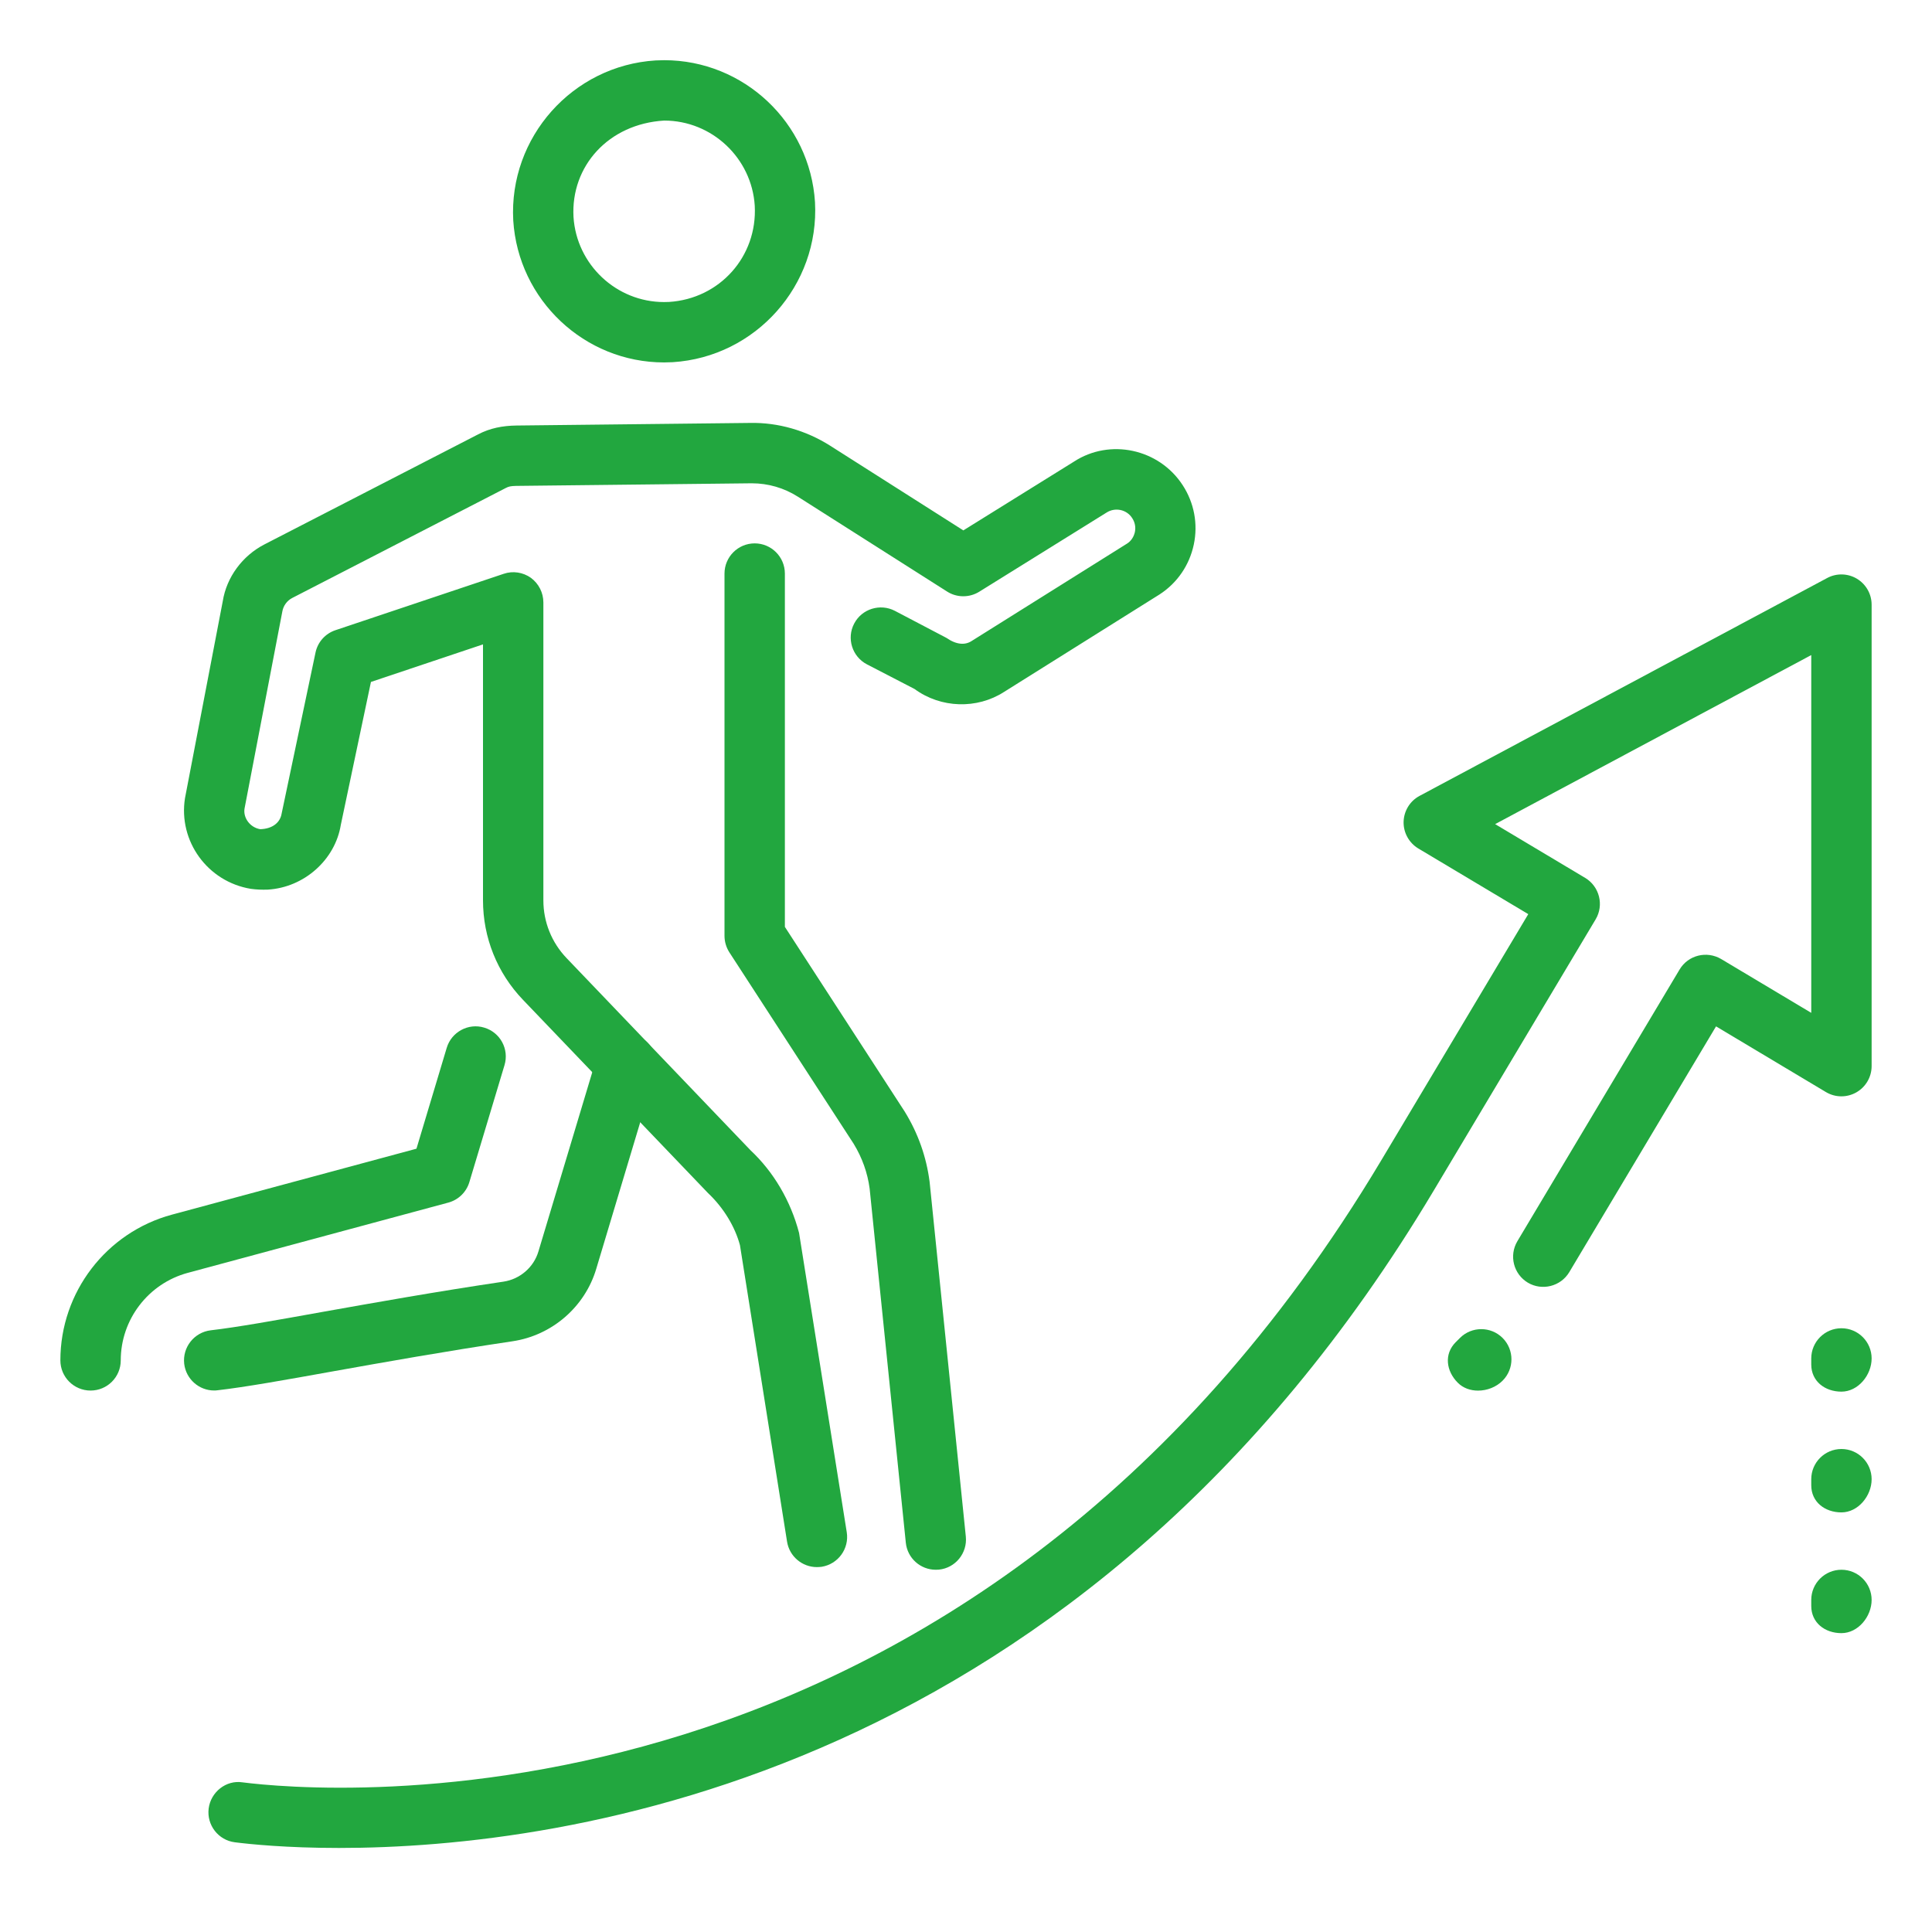 <?xml version="1.0" encoding="UTF-8"?>
<svg xmlns="http://www.w3.org/2000/svg" xmlns:xlink="http://www.w3.org/1999/xlink" xmlns:svgjs="http://svgjs.com/svgjs" version="1.1" width="512px" height="512px" x="0" y="0" viewBox="0 0 32 32" style="enable-background:new 0 0 512 512" xml:space="preserve" class="">
  <g>
    <g id="career_x2C__rise_x2C__mission_x2C__career_objective_x2C__up">
      <g>
        <g id="XMLID_5739_">
          <g id="XMLID_5934_">
            <path d="m3.547 23.031c-.25 0-.466-.188-.496-.442-.031-.274.165-.522.439-.555.438-.051 1.07-.164 1.848-.304.85-.151 1.869-.334 3.002-.502.272-.041.5-.237.578-.5l.976-3.249c.079-.265.359-.415.622-.335.265.079.415.357.335.622l-.975 3.249c-.188.632-.733 1.104-1.389 1.201-1.122.167-2.132.348-2.973.498-.804.145-1.456.261-1.909.313-.019.003-.039.004-.058.004z" fill="#22a73f" data-original="#000000"></path>
          </g>
          <g id="XMLID_5931_">
            <path d="m1.5 23.032c-.276 0-.5-.224-.5-.5 0-1.128.76-2.121 1.849-2.414l4.049-1.092.501-1.67c.079-.265.361-.416.622-.335.265.079.415.357.335.622l-.582 1.937c-.05.166-.182.294-.349.339l-4.317 1.164c-.652.177-1.108.772-1.108 1.449 0 .277-.224.5-.5.5z" fill="#22a73f" data-original="#000000"></path>
          </g>
        </g>
        <g>
          <path d="m10.999 6.003c-1.317 0-2.415-1.033-2.498-2.352-.075-1.377.982-2.564 2.357-2.65l.143-.004c1.318 0 2.415 1.033 2.498 2.352.075 1.376-.982 2.563-2.357 2.65zm.002-4.006c-.923.055-1.548.755-1.502 1.596.05.789.709 1.41 1.5 1.41l.084-.002c.839-.054 1.464-.754 1.418-1.594-.05-.789-.709-1.41-1.5-1.41z" fill="#22a73f" data-original="#000000"></path>
        </g>
        <g id="XMLID_5654_">
          <path d="m13.529 25.956c-.241 0-.454-.176-.493-.422l-.78-4.91c-.081-.302-.268-.617-.529-.863l-3.064-3.2c-.428-.446-.663-1.032-.663-1.649v-4.239l-1.856.622-.499 2.367c-.093.576-.605 1.038-1.212 1.073-.094.003-.184 0-.278-.013-.718-.118-1.204-.791-1.091-1.502l.626-3.264c.063-.394.323-.75.69-.939l3.54-1.823c.195-.102.402-.143.636-.146l3.87-.043c.462-.009.925.125 1.322.376l2.208 1.404 1.832-1.139c.593-.387 1.407-.216 1.801.39.19.292.256.642.184.983s-.273.636-.566.826l-2.576 1.615c-.448.289-1.048.272-1.483-.048l-.79-.409c-.244-.128-.339-.431-.21-.675.128-.245.432-.337.675-.21l.854.448c.167.116.311.121.418.05l2.575-1.614c.063-.04.109-.109.127-.189.017-.081.001-.163-.044-.231-.091-.144-.284-.184-.427-.091l-2.107 1.31c-.161.1-.37.101-.532-.003l-2.473-1.572c-.229-.145-.491-.221-.76-.221-.005 0-.01 0-.016 0l-3.89.043c-.09.002-.123.01-.169.034l-3.54 1.823c-.086.045-.147.129-.163.225l-.626 3.264c-.024.152.091.312.26.34.209-.006.33-.114.354-.255l.562-2.671c.036-.173.162-.314.33-.37l2.787-.934c.151-.052.32-.026.451.067.129.096.206.246.206.408v4.934c0 .358.137.698.385.957l3.046 3.182c.381.357.665.837.804 1.369l.79 4.958c.043.272-.143.528-.416.572-.027.003-.053.005-.08.005z" fill="#22a73f" data-original="#000000"></path>
        </g>
        <g id="XMLID_5650_">
          <path d="m15.499 26c-.253 0-.47-.191-.496-.449l-.599-5.864c-.034-.259-.124-.513-.265-.743l-2.059-3.171c-.052-.082-.08-.176-.08-.273v-6c0-.276.224-.5.5-.5s.5.224.5.5v5.852l1.984 3.058c.223.362.359.749.413 1.162l.6 5.878c.028.274-.172.521-.446.548-.018.001-.034.002-.052.002z" fill="#22a73f" data-original="#000000"></path>
        </g>
        <g>
          <path d="m5.615 30.608c-.875 0-1.482-.063-1.725-.094-.274-.034-.468-.285-.434-.559.035-.274.289-.475.559-.434 1.21.155 12.018 1.161 18.867-10.309l2.431-4.071-1.822-1.088c-.154-.093-.247-.262-.243-.441.005-.181.105-.345.265-.43l6.752-3.609c.153-.082.341-.078.492.013s.243.254.243.43v7.642c0 .18-.097.346-.253.435-.158.09-.35.087-.504-.005l-1.82-1.088-2.431 4.071c-.143.238-.452.313-.686.174-.237-.142-.315-.448-.174-.686l2.688-4.502c.142-.237.448-.313.687-.173l1.493.892v-5.926l-5.236 2.8 1.492.891c.236.142.314.449.173.686l-2.687 4.501c-5.812 9.73-14.396 10.88-18.127 10.88z" fill="#22a73f" data-original="#000000"></path>
        </g>
        <g id="XMLID_43_">
          <path d="m24.481 23.033c-.125 0-.246-.041-.335-.13-.195-.195-.23-.477-.035-.672l.07-.07c.195-.195.512-.195.707 0s.195.512 0 .707c-.106.107-.258.165-.407.165z" fill="#22a73f" data-original="#000000"></path>
        </g>
        <g>
          <g id="XMLID_42_">
            <path d="m30.5 23.05c-.276 0-.5-.174-.5-.45v-.1c0-.276.224-.5.5-.5s.5.224.5.5-.224.55-.5.55z" fill="#22a73f" data-original="#000000"></path>
          </g>
          <g id="XMLID_39_">
            <path d="m30.5 25.05c-.276 0-.5-.174-.5-.45v-.1c0-.276.224-.5.5-.5s.5.224.5.5-.224.55-.5.55z" fill="#22a73f" data-original="#000000"></path>
          </g>
          <g id="XMLID_461_">
            <path d="m30.5 27.05c-.276 0-.5-.174-.5-.45v-.1c0-.276.224-.5.5-.5s.5.224.5.5-.224.55-.5.55z" fill="#22a73f" data-original="#000000"></path>
          </g>
        </g>
      </g>
    </g>
  </g>
</svg>
